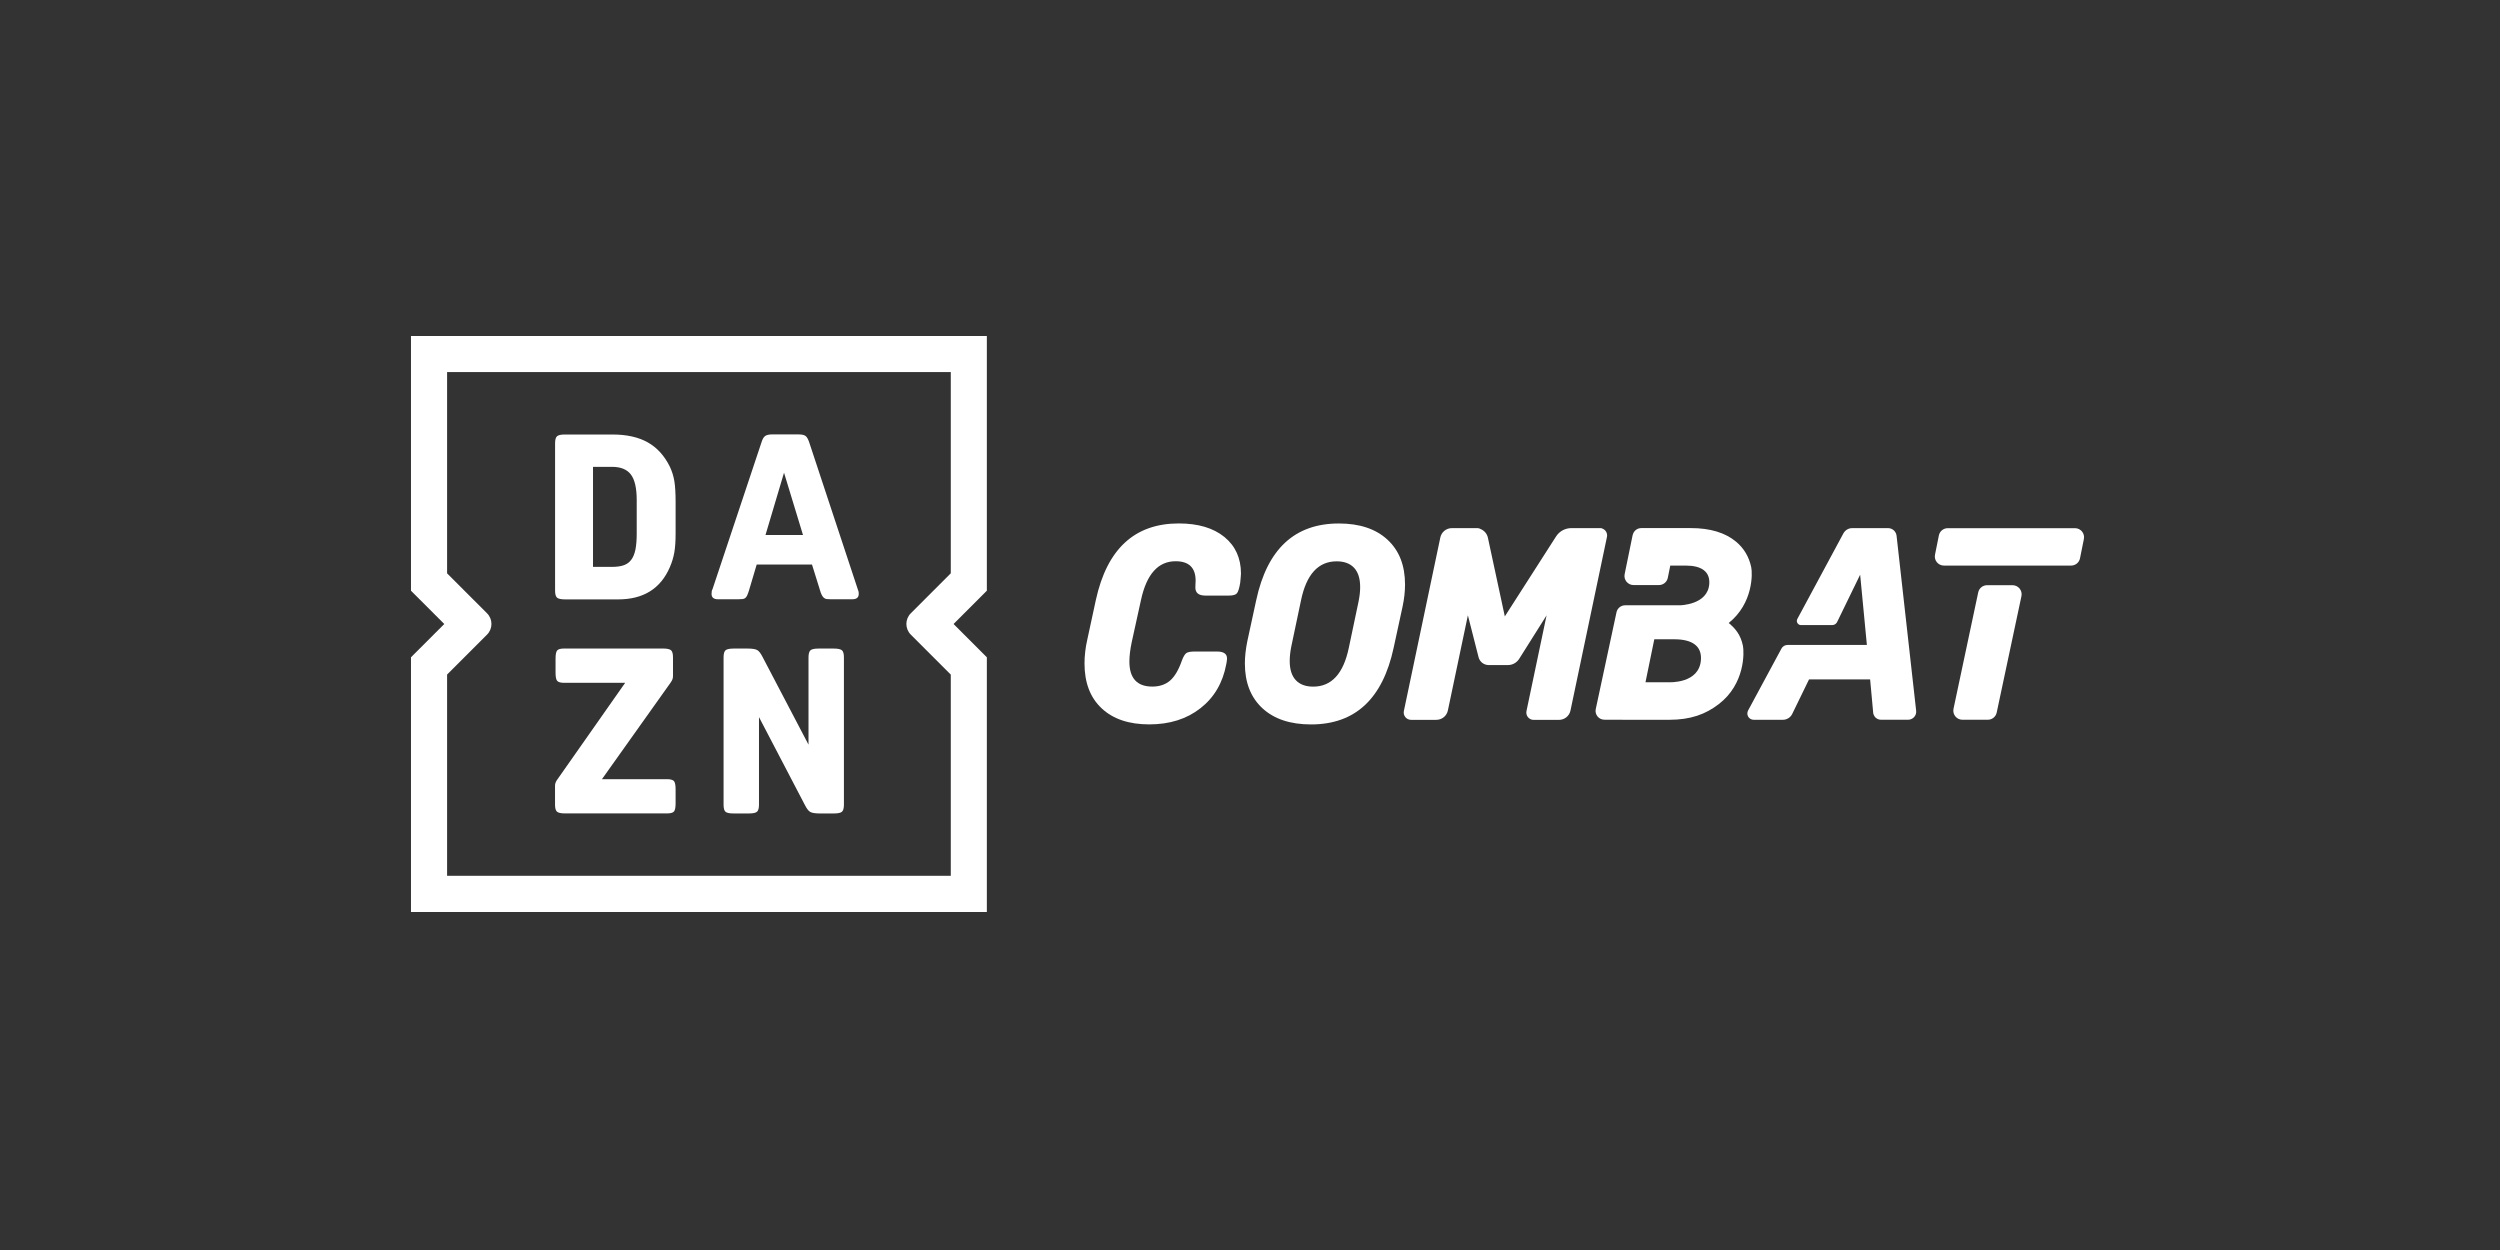 <?xml version="1.0" encoding="utf-8"?>
<svg xmlns="http://www.w3.org/2000/svg" xmlns:xlink="http://www.w3.org/1999/xlink" version="1.1" id="Layer_1" x="0px" y="0px" viewBox="0 0 576 288" style="enable-background:new 0 0 576 288;">
<rect x="0" y="0" width="576" height="288" fill="#333333" stroke="none"/>
<style type="text/css">
	.st0{fill:#FFFFFF;}
</style>
<path class="st0" d="M154.33,107.52c-1.25-2.53-2.94-4.39-5.09-5.6c-2.15-1.21-4.86-1.81-8.13-1.81h-10.93&#xA;	c-0.92,0-1.54,0.13-1.84,0.4c-0.3,0.27-0.45,0.81-0.45,1.63v33.93c0,0.82,0.15,1.36,0.45,1.63c0.3,0.26,0.92,0.4,1.84,0.4h12.26&#xA;	c5.79,0,9.76-2.47,11.89-7.42c0.5-1.14,0.84-2.28,1.04-3.44c0.2-1.15,0.29-2.62,0.29-4.4v-7.2c0-2.03-0.1-3.63-0.29-4.8&#xA;	C155.17,109.65,154.82,108.55,154.33,107.52z M146.7,122.93c0,1.46-0.1,2.68-0.29,3.66c-0.2,0.98-0.51,1.77-0.96,2.37&#xA;	c-0.44,0.6-1.03,1.03-1.76,1.28c-0.73,0.25-1.63,0.37-2.69,0.37h-4.37v-23.05H141c2.03,0,3.48,0.6,4.37,1.79&#xA;	c0.89,1.19,1.33,3.16,1.33,5.9V122.93z M153.68,179.52h-14.99l15.78-22.19c0.25-0.36,0.41-0.64,0.48-0.86&#xA;	c0.07-0.21,0.11-0.46,0.11-0.75v-4.27c0-0.82-0.15-1.36-0.45-1.63c-0.3-0.26-0.92-0.4-1.85-0.4h-22.79c-0.82,0-1.35,0.15-1.6,0.45&#xA;	c-0.25,0.3-0.37,0.93-0.37,1.9v3.2c0,0.96,0.12,1.59,0.37,1.89c0.25,0.3,0.78,0.46,1.6,0.46h14.07l-15.57,22.19&#xA;	c-0.39,0.5-0.59,1-0.59,1.49v4.38c0,0.82,0.15,1.36,0.45,1.63c0.3,0.26,0.92,0.4,1.85,0.4h23.5c0.82,0,1.36-0.15,1.61-0.45&#xA;	c0.25-0.3,0.37-0.93,0.37-1.9v-3.2c0-0.96-0.13-1.59-0.37-1.89C155.03,179.68,154.5,179.52,153.68,179.52z M227.37,77.42l-132.68,0&#xA;	v58.68l7.67,7.67l-7.67,7.67v58.68h132.68v-58.68l-7.67-7.67l7.67-7.67V77.42z M209.85,146.22l9.21,9.21v46.36l-116.05,0v-46.37&#xA;	l9.2-9.2c1.36-1.36,1.36-3.56,0-4.92l-9.2-9.2l0-46.37l116.05,0l0,46.36l-9.21,9.21C208.49,142.66,208.49,144.86,209.85,146.22z&#xA;	 M192.14,149.43h-3.57c-0.92,0-1.54,0.13-1.84,0.4c-0.3,0.27-0.45,0.81-0.45,1.63v20.11l-10.56-20.16c-0.43-0.86-0.85-1.4-1.25-1.63&#xA;	c-0.41-0.23-1.13-0.35-2.16-0.35H169c-0.92,0-1.54,0.13-1.84,0.4c-0.3,0.27-0.45,0.81-0.45,1.63v33.93c0,0.82,0.14,1.36,0.43,1.63&#xA;	c0.28,0.26,0.89,0.4,1.81,0.4h3.63c0.92,0,1.54-0.13,1.84-0.4c0.3-0.27,0.45-0.81,0.45-1.63v-20.17l10.56,20.22&#xA;	c0.43,0.86,0.84,1.4,1.25,1.63c0.41,0.23,1.13,0.35,2.16,0.35h3.31c0.92,0,1.54-0.13,1.84-0.4c0.3-0.27,0.45-0.81,0.45-1.63v-33.93&#xA;	c0-0.82-0.15-1.36-0.45-1.63C193.68,149.57,193.07,149.43,192.14,149.43z M197.64,135.79l-11.2-33.88&#xA;	c-0.25-0.75-0.53-1.24-0.85-1.47c-0.32-0.23-0.84-0.35-1.55-0.35h-6.19c-0.71,0-1.23,0.13-1.57,0.37c-0.34,0.25-0.61,0.73-0.83,1.44&#xA;	l-11.3,33.88c-0.14,0.18-0.21,0.53-0.21,1.06c0,0.82,0.5,1.23,1.49,1.23h4.64c0.43,0,0.77-0.02,1.04-0.05&#xA;	c0.27-0.03,0.48-0.13,0.64-0.27c0.16-0.14,0.3-0.36,0.43-0.64c0.12-0.29,0.26-0.66,0.4-1.12l1.76-5.92h12.74l1.81,5.81&#xA;	c0.14,0.5,0.28,0.89,0.43,1.18c0.14,0.28,0.3,0.5,0.48,0.66c0.18,0.16,0.39,0.26,0.64,0.3c0.25,0.03,0.57,0.05,0.96,0.05h4.96&#xA;	c0.99,0,1.49-0.41,1.49-1.23c0-0.25-0.01-0.42-0.03-0.5C197.81,136.26,197.74,136.08,197.64,135.79z M176.37,123.26l4.27-14.35&#xA;	l4.37,14.35H176.37z"/>
<g>
	<path class="st0" d="M441.48,163.74l-4.51-40.3c-0.11-1-0.96-1.76-1.96-1.76h-8.26c-0.85,0-1.62,0.46-2.03,1.21l-10.62,19.73&#xA;		c-0.21,0.39-0.11,0.84,0.17,1.12c0.17,0.17,0.4,0.28,0.67,0.28h7.2c0.12,0,0.24-0.02,0.35-0.05c0.34-0.1,0.63-0.34,0.79-0.67&#xA;		l5.3-10.89l1.55,16.19l-18.29,0c-0.29,0-0.57,0.08-0.81,0.22c-0.24,0.14-0.45,0.35-0.58,0.61l-2.15,3.99l-5.53,10.26&#xA;		c-0.13,0.24-0.19,0.5-0.18,0.75c0.01,0.37,0.17,0.73,0.43,0.99c0.17,0.17,0.39,0.3,0.64,0.37c0.12,0.03,0.26,0.05,0.4,0.05h6.69&#xA;		c0.12,0,0.23-0.01,0.35-0.02c0.23-0.03,0.45-0.1,0.65-0.19c0.41-0.18,0.77-0.48,1.02-0.86c0.06-0.09,0.12-0.19,0.17-0.3l3.86-7.93&#xA;		h14.08l0.7,7.64c0.03,0.35,0.16,0.67,0.36,0.94c0.13,0.18,0.3,0.33,0.49,0.44c0.19,0.12,0.4,0.2,0.62,0.24&#xA;		c0.11,0.02,0.23,0.03,0.35,0.03h6.21c0.85,0,1.56-0.55,1.8-1.3C441.48,164.29,441.52,164.02,441.48,163.74z"/>
	<path class="st0" d="M403.48,130.67c-0.51-2.38-1.66-4.32-3.45-5.83c-2.51-2.11-6-3.17-10.47-3.17h-11.4&#xA;		c-0.85,0-1.59,0.52-1.89,1.29c-0.05,0.12-0.09,0.24-0.12,0.37l-1.83,8.94c-0.28,1.3,0.72,2.53,2.05,2.53h5.84&#xA;		c0.99,0,1.85-0.69,2.05-1.66l0.57-2.83h3.59c3.6,0,5.56,1.39,5.4,4.16c-0.29,4.94-6.8,4.99-6.8,4.99h-12.59&#xA;		c-0.96,0-1.79,0.67-1.99,1.61l-4.78,22.3c-0.27,1.26,0.7,2.45,1.99,2.45h4.16l0.01,0.02h10.77c4.93,0,8.37-1.27,11.4-3.6&#xA;		c6.07-4.64,5.89-11.92,5.58-13.45c-0.53-2.58-1.78-4.02-3.28-5.25C403.94,139.02,403.8,132.13,403.48,130.67z M391.9,151.96&#xA;		c-0.32,5.62-7.38,5.23-7.38,5.23h-5.4l2.03-9.9h4.6C389.85,147.29,392.08,148.81,391.9,151.96z"/>
	<path class="st0" d="M272.32,152.16c0.33-0.87,0.66-1.43,1-1.68c0.33-0.25,1-0.37,1.99-0.37h5.1c1.53,0,2.3,0.54,2.3,1.62&#xA;		c0,0.08-0.01,0.21-0.03,0.37c-0.02,0.17-0.05,0.37-0.09,0.62l-0.06,0.31c-0.79,4.27-2.77,7.66-5.94,10.14&#xA;		c-3.17,2.49-7.11,3.73-11.79,3.73c-4.69,0-8.35-1.23-10.98-3.7c-2.64-2.47-3.95-5.92-3.95-10.36c0-0.87,0.05-1.76,0.16-2.68&#xA;		c0.1-0.91,0.26-1.83,0.47-2.74l1.99-9.21c2.57-11.74,8.94-17.61,19.11-17.61c4.44,0,7.94,1.04,10.49,3.11&#xA;		c2.55,2.08,3.83,4.9,3.83,8.46c0,0.29-0.02,0.57-0.06,0.84c-0.04,0.27-0.08,0.7-0.12,1.28c-0.21,1.24-0.46,2.04-0.75,2.4&#xA;		c-0.29,0.35-0.89,0.53-1.8,0.53h-5.48c-1.54,0-2.3-0.62-2.3-1.87c0-0.21,0.01-0.48,0.03-0.81c0.02-0.33,0.03-0.58,0.03-0.75&#xA;		c0-2.99-1.54-4.48-4.61-4.48c-4.02,0-6.68,2.97-7.97,8.9l-2.12,9.65c-0.37,1.74-0.56,3.26-0.56,4.54c0,3.86,1.76,5.79,5.29,5.79&#xA;		c1.66,0,3.03-0.47,4.11-1.4C270.66,155.87,271.57,154.32,272.32,152.16z"/>
	<path class="st0" d="M368.98,121.72l0.03-0.04h-0.4h-6.59c-1.42,0-2.73,0.72-3.5,1.91l-11.81,18.43l-3.9-18.13&#xA;		c-0.19-0.89-0.79-1.59-1.57-1.95c-0.26-0.16-0.56-0.26-0.89-0.26h-5.84c-1.29,0-2.4,0.9-2.66,2.16l-8.4,39.98&#xA;		c-0.22,1.04,0.58,2.03,1.64,2.03h5.84c1.29,0,2.4-0.9,2.66-2.16l4.61-21.92l2.46,9.65c0.27,1.07,1.23,1.81,2.33,1.81h4.45&#xA;		c1.04,0,2.01-0.54,2.57-1.42l6.32-10.03l-4.63,22.05c-0.22,1.04,0.58,2.03,1.64,2.03h5.84c1.29,0,2.4-0.9,2.66-2.16l8.4-39.98&#xA;		C370.44,122.78,369.85,121.92,368.98,121.72z"/>
	<path class="st0" d="M323.72,134.67c0-4.4-1.35-7.84-4.05-10.33c-2.7-2.49-6.43-3.73-11.2-3.73c-10.17,0-16.51,5.89-19.04,17.68&#xA;		l-2.05,9.46c-0.37,1.83-0.56,3.53-0.56,5.1c0,4.4,1.35,7.84,4.04,10.33c2.7,2.49,6.43,3.73,11.2,3.73&#xA;		c10.16,0,16.51-5.89,19.04-17.68l2.05-9.46C323.53,137.99,323.72,136.29,323.72,134.67z M313.01,138.6l-2.24,10.64&#xA;		c-1.24,5.97-3.98,8.96-8.21,8.96c-1.74,0-3.08-0.5-4.01-1.49c-0.93-1-1.4-2.47-1.4-4.42c0-1,0.12-2.12,0.37-3.36l2.24-10.64&#xA;		c1.24-5.97,3.98-8.96,8.21-8.96c1.74,0,3.08,0.5,4.01,1.49c0.93,1,1.4,2.47,1.4,4.42C313.39,136.23,313.26,137.35,313.01,138.6z"/>
	<g>
		<path class="st0" d="M463.69,134.83h-5.86c-0.99,0-1.85,0.69-2.05,1.66l-5.69,26.81c-0.28,1.31,0.72,2.53,2.05,2.53h5.85&#xA;			c0.99,0,1.85-0.69,2.05-1.66l5.7-26.81C466.02,136.06,465.02,134.83,463.69,134.83z"/>
		<path class="st0" d="M479.23,128.65l0.89-4.43c0.28-1.31-0.72-2.53-2.05-2.53h-29.3c-0.99,0-1.85,0.69-2.05,1.66l-0.89,4.43&#xA;			c-0.28,1.31,0.72,2.53,2.05,2.53h29.3C478.17,130.31,479.03,129.62,479.23,128.65z"/>
	</g>
</g>
</svg>